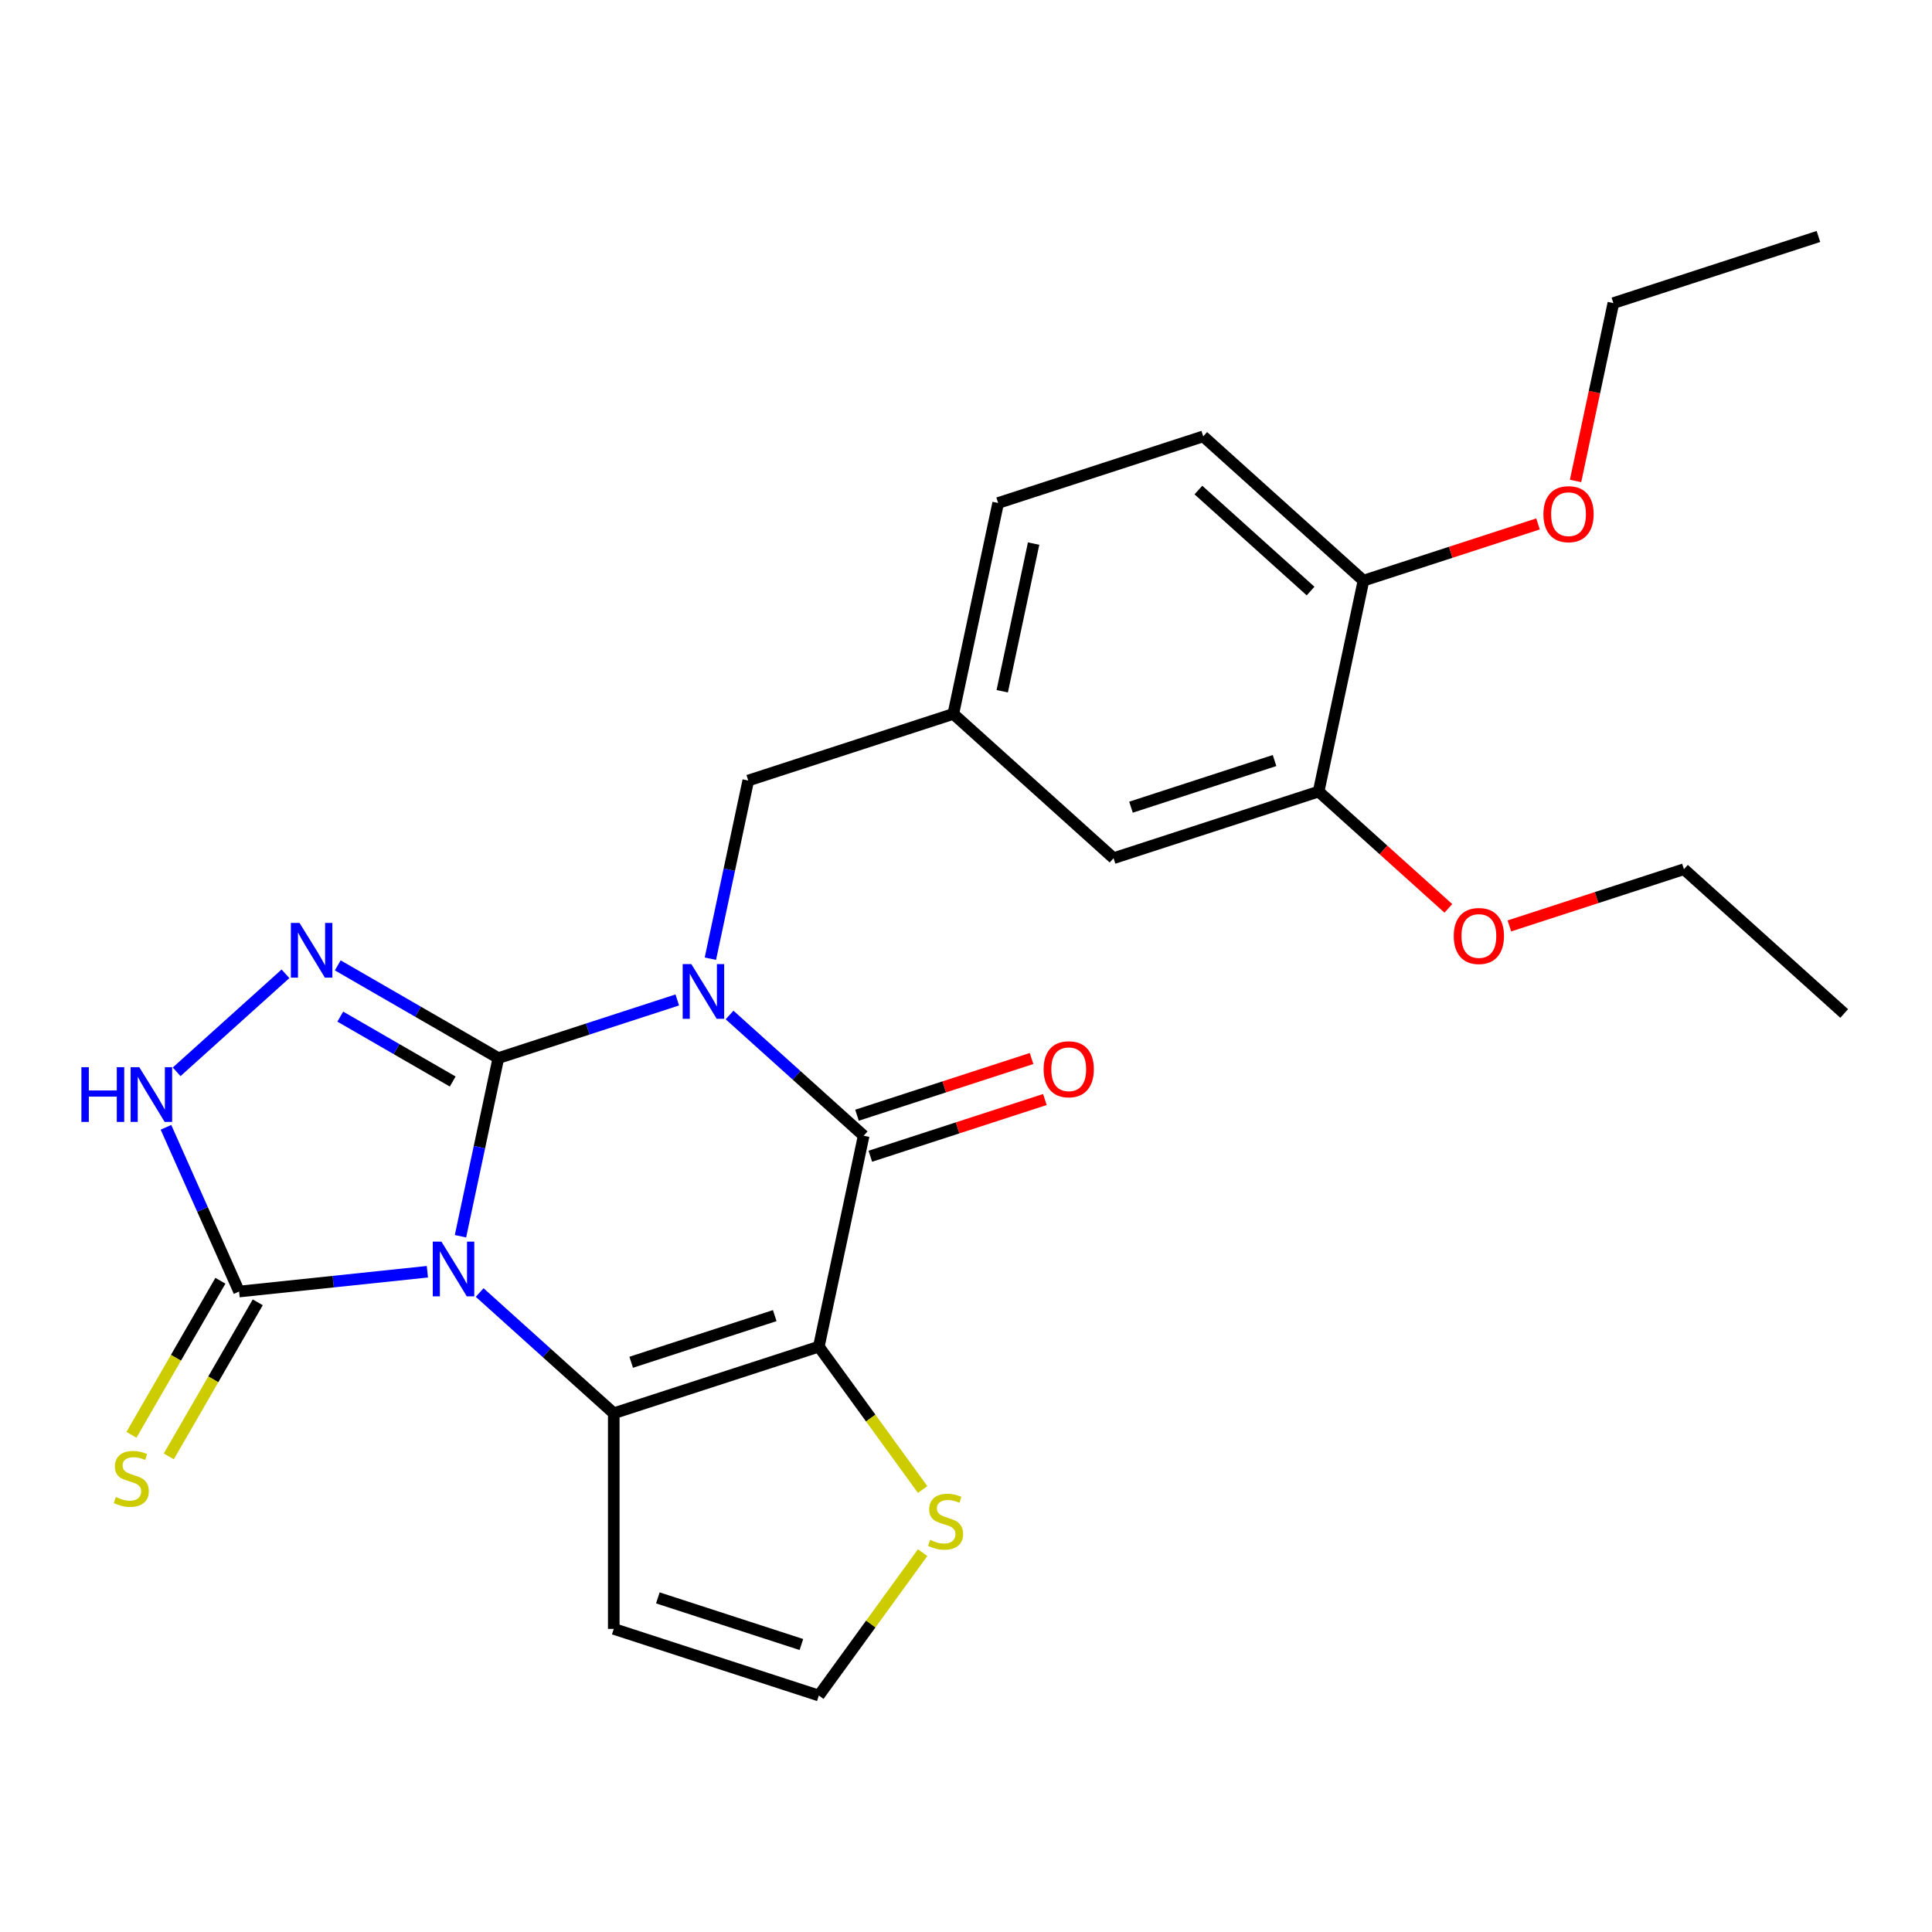 <?xml version='1.0' encoding='iso-8859-1'?>
<svg version='1.1' baseProfile='full'
              xmlns='http://www.w3.org/2000/svg'
                      xmlns:rdkit='http://www.rdkit.org/xml'
                      xmlns:xlink='http://www.w3.org/1999/xlink'
                  xml:space='preserve'
width='1000px' height='1000px' viewBox='0 0 1000 1000'>
<!-- END OF HEADER -->
<rect style='opacity:1.0;fill:#FFFFFF;stroke:none' width='1000' height='1000' x='0' y='0'> </rect>
<path class='bond-0' d='M 257.947,547.662 L 248.146,593.77' style='fill:none;fill-rule:evenodd;stroke:#000000;stroke-width:6px;stroke-linecap:butt;stroke-linejoin:miter;stroke-opacity:1' />
<path class='bond-0' d='M 248.146,593.77 L 238.345,639.879' style='fill:none;fill-rule:evenodd;stroke:#0000FF;stroke-width:6px;stroke-linecap:butt;stroke-linejoin:miter;stroke-opacity:1' />
<path class='bond-1' d='M 257.947,547.662 L 304.254,532.616' style='fill:none;fill-rule:evenodd;stroke:#000000;stroke-width:6px;stroke-linecap:butt;stroke-linejoin:miter;stroke-opacity:1' />
<path class='bond-1' d='M 304.254,532.616 L 350.561,517.57' style='fill:none;fill-rule:evenodd;stroke:#0000FF;stroke-width:6px;stroke-linecap:butt;stroke-linejoin:miter;stroke-opacity:1' />
<path class='bond-5' d='M 257.947,547.662 L 216.385,523.666' style='fill:none;fill-rule:evenodd;stroke:#000000;stroke-width:6px;stroke-linecap:butt;stroke-linejoin:miter;stroke-opacity:1' />
<path class='bond-5' d='M 216.385,523.666 L 174.823,499.67' style='fill:none;fill-rule:evenodd;stroke:#0000FF;stroke-width:6px;stroke-linecap:butt;stroke-linejoin:miter;stroke-opacity:1' />
<path class='bond-5' d='M 234.318,559.794 L 205.224,542.997' style='fill:none;fill-rule:evenodd;stroke:#000000;stroke-width:6px;stroke-linecap:butt;stroke-linejoin:miter;stroke-opacity:1' />
<path class='bond-5' d='M 205.224,542.997 L 176.131,526.2' style='fill:none;fill-rule:evenodd;stroke:#0000FF;stroke-width:6px;stroke-linecap:butt;stroke-linejoin:miter;stroke-opacity:1' />
<path class='bond-3' d='M 248.273,669.012 L 282.977,700.26' style='fill:none;fill-rule:evenodd;stroke:#0000FF;stroke-width:6px;stroke-linecap:butt;stroke-linejoin:miter;stroke-opacity:1' />
<path class='bond-3' d='M 282.977,700.26 L 317.682,731.508' style='fill:none;fill-rule:evenodd;stroke:#000000;stroke-width:6px;stroke-linecap:butt;stroke-linejoin:miter;stroke-opacity:1' />
<path class='bond-6' d='M 221.212,658.251 L 172.48,663.373' style='fill:none;fill-rule:evenodd;stroke:#0000FF;stroke-width:6px;stroke-linecap:butt;stroke-linejoin:miter;stroke-opacity:1' />
<path class='bond-6' d='M 172.48,663.373 L 123.748,668.495' style='fill:none;fill-rule:evenodd;stroke:#000000;stroke-width:6px;stroke-linecap:butt;stroke-linejoin:miter;stroke-opacity:1' />
<path class='bond-4' d='M 377.621,525.356 L 412.326,556.604' style='fill:none;fill-rule:evenodd;stroke:#0000FF;stroke-width:6px;stroke-linecap:butt;stroke-linejoin:miter;stroke-opacity:1' />
<path class='bond-4' d='M 412.326,556.604 L 447.03,587.853' style='fill:none;fill-rule:evenodd;stroke:#000000;stroke-width:6px;stroke-linecap:butt;stroke-linejoin:miter;stroke-opacity:1' />
<path class='bond-10' d='M 367.694,496.223 L 377.494,450.115' style='fill:none;fill-rule:evenodd;stroke:#0000FF;stroke-width:6px;stroke-linecap:butt;stroke-linejoin:miter;stroke-opacity:1' />
<path class='bond-10' d='M 377.494,450.115 L 387.295,404.006' style='fill:none;fill-rule:evenodd;stroke:#000000;stroke-width:6px;stroke-linecap:butt;stroke-linejoin:miter;stroke-opacity:1' />
<path class='bond-2' d='M 423.826,697.02 L 447.03,587.853' style='fill:none;fill-rule:evenodd;stroke:#000000;stroke-width:6px;stroke-linecap:butt;stroke-linejoin:miter;stroke-opacity:1' />
<path class='bond-8' d='M 423.826,697.02 L 450.691,733.997' style='fill:none;fill-rule:evenodd;stroke:#000000;stroke-width:6px;stroke-linecap:butt;stroke-linejoin:miter;stroke-opacity:1' />
<path class='bond-8' d='M 450.691,733.997 L 477.556,770.973' style='fill:none;fill-rule:evenodd;stroke:#CCCC00;stroke-width:6px;stroke-linecap:butt;stroke-linejoin:miter;stroke-opacity:1' />
<path class='bond-27' d='M 423.826,697.02 L 317.682,731.508' style='fill:none;fill-rule:evenodd;stroke:#000000;stroke-width:6px;stroke-linecap:butt;stroke-linejoin:miter;stroke-opacity:1' />
<path class='bond-27' d='M 401.007,680.964 L 326.706,705.106' style='fill:none;fill-rule:evenodd;stroke:#000000;stroke-width:6px;stroke-linecap:butt;stroke-linejoin:miter;stroke-opacity:1' />
<path class='bond-9' d='M 317.682,731.508 L 317.682,843.114' style='fill:none;fill-rule:evenodd;stroke:#000000;stroke-width:6px;stroke-linecap:butt;stroke-linejoin:miter;stroke-opacity:1' />
<path class='bond-13' d='M 450.479,598.467 L 495.656,583.788' style='fill:none;fill-rule:evenodd;stroke:#000000;stroke-width:6px;stroke-linecap:butt;stroke-linejoin:miter;stroke-opacity:1' />
<path class='bond-13' d='M 495.656,583.788 L 540.833,569.109' style='fill:none;fill-rule:evenodd;stroke:#FF0000;stroke-width:6px;stroke-linecap:butt;stroke-linejoin:miter;stroke-opacity:1' />
<path class='bond-13' d='M 443.582,577.238 L 488.758,562.559' style='fill:none;fill-rule:evenodd;stroke:#000000;stroke-width:6px;stroke-linecap:butt;stroke-linejoin:miter;stroke-opacity:1' />
<path class='bond-13' d='M 488.758,562.559 L 533.935,547.88' style='fill:none;fill-rule:evenodd;stroke:#FF0000;stroke-width:6px;stroke-linecap:butt;stroke-linejoin:miter;stroke-opacity:1' />
<path class='bond-7' d='M 147.763,504.041 L 91.428,554.765' style='fill:none;fill-rule:evenodd;stroke:#0000FF;stroke-width:6px;stroke-linecap:butt;stroke-linejoin:miter;stroke-opacity:1' />
<path class='bond-12' d='M 114.082,662.915 L 91.062,702.787' style='fill:none;fill-rule:evenodd;stroke:#000000;stroke-width:6px;stroke-linecap:butt;stroke-linejoin:miter;stroke-opacity:1' />
<path class='bond-12' d='M 91.062,702.787 L 68.042,742.658' style='fill:none;fill-rule:evenodd;stroke:#CCCC00;stroke-width:6px;stroke-linecap:butt;stroke-linejoin:miter;stroke-opacity:1' />
<path class='bond-12' d='M 133.413,674.075 L 110.393,713.947' style='fill:none;fill-rule:evenodd;stroke:#000000;stroke-width:6px;stroke-linecap:butt;stroke-linejoin:miter;stroke-opacity:1' />
<path class='bond-12' d='M 110.393,713.947 L 87.373,753.819' style='fill:none;fill-rule:evenodd;stroke:#CCCC00;stroke-width:6px;stroke-linecap:butt;stroke-linejoin:miter;stroke-opacity:1' />
<path class='bond-26' d='M 123.748,668.495 L 104.824,625.991' style='fill:none;fill-rule:evenodd;stroke:#000000;stroke-width:6px;stroke-linecap:butt;stroke-linejoin:miter;stroke-opacity:1' />
<path class='bond-26' d='M 104.824,625.991 L 85.9,583.488' style='fill:none;fill-rule:evenodd;stroke:#0000FF;stroke-width:6px;stroke-linecap:butt;stroke-linejoin:miter;stroke-opacity:1' />
<path class='bond-28' d='M 477.556,803.649 L 450.691,840.626' style='fill:none;fill-rule:evenodd;stroke:#CCCC00;stroke-width:6px;stroke-linecap:butt;stroke-linejoin:miter;stroke-opacity:1' />
<path class='bond-28' d='M 450.691,840.626 L 423.826,877.603' style='fill:none;fill-rule:evenodd;stroke:#000000;stroke-width:6px;stroke-linecap:butt;stroke-linejoin:miter;stroke-opacity:1' />
<path class='bond-11' d='M 317.682,843.114 L 423.826,877.603' style='fill:none;fill-rule:evenodd;stroke:#000000;stroke-width:6px;stroke-linecap:butt;stroke-linejoin:miter;stroke-opacity:1' />
<path class='bond-11' d='M 340.501,827.059 L 414.802,851.201' style='fill:none;fill-rule:evenodd;stroke:#000000;stroke-width:6px;stroke-linecap:butt;stroke-linejoin:miter;stroke-opacity:1' />
<path class='bond-15' d='M 387.295,404.006 L 493.439,369.518' style='fill:none;fill-rule:evenodd;stroke:#000000;stroke-width:6px;stroke-linecap:butt;stroke-linejoin:miter;stroke-opacity:1' />
<path class='bond-14' d='M 682.522,409.709 L 576.378,444.197' style='fill:none;fill-rule:evenodd;stroke:#000000;stroke-width:6px;stroke-linecap:butt;stroke-linejoin:miter;stroke-opacity:1' />
<path class='bond-14' d='M 659.703,393.653 L 585.402,417.795' style='fill:none;fill-rule:evenodd;stroke:#000000;stroke-width:6px;stroke-linecap:butt;stroke-linejoin:miter;stroke-opacity:1' />
<path class='bond-20' d='M 682.522,409.709 L 716.097,439.939' style='fill:none;fill-rule:evenodd;stroke:#000000;stroke-width:6px;stroke-linecap:butt;stroke-linejoin:miter;stroke-opacity:1' />
<path class='bond-20' d='M 716.097,439.939 L 749.672,470.17' style='fill:none;fill-rule:evenodd;stroke:#FF0000;stroke-width:6px;stroke-linecap:butt;stroke-linejoin:miter;stroke-opacity:1' />
<path class='bond-29' d='M 682.522,409.709 L 705.727,300.541' style='fill:none;fill-rule:evenodd;stroke:#000000;stroke-width:6px;stroke-linecap:butt;stroke-linejoin:miter;stroke-opacity:1' />
<path class='bond-17' d='M 493.439,369.518 L 576.378,444.197' style='fill:none;fill-rule:evenodd;stroke:#000000;stroke-width:6px;stroke-linecap:butt;stroke-linejoin:miter;stroke-opacity:1' />
<path class='bond-19' d='M 493.439,369.518 L 516.643,260.35' style='fill:none;fill-rule:evenodd;stroke:#000000;stroke-width:6px;stroke-linecap:butt;stroke-linejoin:miter;stroke-opacity:1' />
<path class='bond-19' d='M 518.753,357.783 L 534.996,281.366' style='fill:none;fill-rule:evenodd;stroke:#000000;stroke-width:6px;stroke-linecap:butt;stroke-linejoin:miter;stroke-opacity:1' />
<path class='bond-16' d='M 705.727,300.541 L 622.787,225.862' style='fill:none;fill-rule:evenodd;stroke:#000000;stroke-width:6px;stroke-linecap:butt;stroke-linejoin:miter;stroke-opacity:1' />
<path class='bond-16' d='M 678.35,305.927 L 620.292,253.652' style='fill:none;fill-rule:evenodd;stroke:#000000;stroke-width:6px;stroke-linecap:butt;stroke-linejoin:miter;stroke-opacity:1' />
<path class='bond-21' d='M 705.727,300.541 L 750.903,285.862' style='fill:none;fill-rule:evenodd;stroke:#000000;stroke-width:6px;stroke-linecap:butt;stroke-linejoin:miter;stroke-opacity:1' />
<path class='bond-21' d='M 750.903,285.862 L 796.08,271.184' style='fill:none;fill-rule:evenodd;stroke:#FF0000;stroke-width:6px;stroke-linecap:butt;stroke-linejoin:miter;stroke-opacity:1' />
<path class='bond-18' d='M 622.787,225.862 L 516.643,260.35' style='fill:none;fill-rule:evenodd;stroke:#000000;stroke-width:6px;stroke-linecap:butt;stroke-linejoin:miter;stroke-opacity:1' />
<path class='bond-22' d='M 781.252,479.257 L 826.429,464.578' style='fill:none;fill-rule:evenodd;stroke:#FF0000;stroke-width:6px;stroke-linecap:butt;stroke-linejoin:miter;stroke-opacity:1' />
<path class='bond-22' d='M 826.429,464.578 L 871.606,449.9' style='fill:none;fill-rule:evenodd;stroke:#000000;stroke-width:6px;stroke-linecap:butt;stroke-linejoin:miter;stroke-opacity:1' />
<path class='bond-23' d='M 815.507,248.943 L 825.291,202.914' style='fill:none;fill-rule:evenodd;stroke:#FF0000;stroke-width:6px;stroke-linecap:butt;stroke-linejoin:miter;stroke-opacity:1' />
<path class='bond-23' d='M 825.291,202.914 L 835.075,156.886' style='fill:none;fill-rule:evenodd;stroke:#000000;stroke-width:6px;stroke-linecap:butt;stroke-linejoin:miter;stroke-opacity:1' />
<path class='bond-25' d='M 871.606,449.9 L 954.545,524.579' style='fill:none;fill-rule:evenodd;stroke:#000000;stroke-width:6px;stroke-linecap:butt;stroke-linejoin:miter;stroke-opacity:1' />
<path class='bond-24' d='M 835.075,156.886 L 941.219,122.397' style='fill:none;fill-rule:evenodd;stroke:#000000;stroke-width:6px;stroke-linecap:butt;stroke-linejoin:miter;stroke-opacity:1' />
<path  class='atom-1' d='M 228.483 642.669
L 237.763 657.669
Q 238.683 659.149, 240.163 661.829
Q 241.643 664.509, 241.723 664.669
L 241.723 642.669
L 245.483 642.669
L 245.483 670.989
L 241.603 670.989
L 231.643 654.589
Q 230.483 652.669, 229.243 650.469
Q 228.043 648.269, 227.683 647.589
L 227.683 670.989
L 224.003 670.989
L 224.003 642.669
L 228.483 642.669
' fill='#0000FF'/>
<path  class='atom-2' d='M 357.831 499.013
L 367.111 514.013
Q 368.031 515.493, 369.511 518.173
Q 370.991 520.853, 371.071 521.013
L 371.071 499.013
L 374.831 499.013
L 374.831 527.333
L 370.951 527.333
L 360.991 510.933
Q 359.831 509.013, 358.591 506.813
Q 357.391 504.613, 357.031 503.933
L 357.031 527.333
L 353.351 527.333
L 353.351 499.013
L 357.831 499.013
' fill='#0000FF'/>
<path  class='atom-6' d='M 155.033 477.698
L 164.313 492.698
Q 165.233 494.178, 166.713 496.858
Q 168.193 499.538, 168.273 499.698
L 168.273 477.698
L 172.033 477.698
L 172.033 506.018
L 168.153 506.018
L 158.193 489.618
Q 157.033 487.698, 155.793 485.498
Q 154.593 483.298, 154.233 482.618
L 154.233 506.018
L 150.553 506.018
L 150.553 477.698
L 155.033 477.698
' fill='#0000FF'/>
<path  class='atom-8' d='M 42.133 552.378
L 45.973 552.378
L 45.973 564.418
L 60.453 564.418
L 60.453 552.378
L 64.293 552.378
L 64.293 580.698
L 60.453 580.698
L 60.453 567.618
L 45.973 567.618
L 45.973 580.698
L 42.133 580.698
L 42.133 552.378
' fill='#0000FF'/>
<path  class='atom-8' d='M 72.093 552.378
L 81.373 567.378
Q 82.293 568.858, 83.773 571.538
Q 85.253 574.218, 85.333 574.378
L 85.333 552.378
L 89.093 552.378
L 89.093 580.698
L 85.213 580.698
L 75.253 564.298
Q 74.093 562.378, 72.853 560.178
Q 71.653 557.978, 71.293 557.298
L 71.293 580.698
L 67.613 580.698
L 67.613 552.378
L 72.093 552.378
' fill='#0000FF'/>
<path  class='atom-9' d='M 481.427 797.031
Q 481.747 797.151, 483.067 797.711
Q 484.387 798.271, 485.827 798.631
Q 487.307 798.951, 488.747 798.951
Q 491.427 798.951, 492.987 797.671
Q 494.547 796.351, 494.547 794.071
Q 494.547 792.511, 493.747 791.551
Q 492.987 790.591, 491.787 790.071
Q 490.587 789.551, 488.587 788.951
Q 486.067 788.191, 484.547 787.471
Q 483.067 786.751, 481.987 785.231
Q 480.947 783.711, 480.947 781.151
Q 480.947 777.591, 483.347 775.391
Q 485.787 773.191, 490.587 773.191
Q 493.867 773.191, 497.587 774.751
L 496.667 777.831
Q 493.267 776.431, 490.707 776.431
Q 487.947 776.431, 486.427 777.591
Q 484.907 778.711, 484.947 780.671
Q 484.947 782.191, 485.707 783.111
Q 486.507 784.031, 487.627 784.551
Q 488.787 785.071, 490.707 785.671
Q 493.267 786.471, 494.787 787.271
Q 496.307 788.071, 497.387 789.711
Q 498.507 791.311, 498.507 794.071
Q 498.507 797.991, 495.867 800.111
Q 493.267 802.191, 488.907 802.191
Q 486.387 802.191, 484.467 801.631
Q 482.587 801.111, 480.347 800.191
L 481.427 797.031
' fill='#CCCC00'/>
<path  class='atom-13' d='M 59.945 774.869
Q 60.265 774.989, 61.585 775.549
Q 62.905 776.109, 64.345 776.469
Q 65.825 776.789, 67.265 776.789
Q 69.945 776.789, 71.505 775.509
Q 73.065 774.189, 73.065 771.909
Q 73.065 770.349, 72.265 769.389
Q 71.505 768.429, 70.305 767.909
Q 69.105 767.389, 67.105 766.789
Q 64.585 766.029, 63.065 765.309
Q 61.585 764.589, 60.505 763.069
Q 59.465 761.549, 59.465 758.989
Q 59.465 755.429, 61.865 753.229
Q 64.305 751.029, 69.105 751.029
Q 72.385 751.029, 76.105 752.589
L 75.185 755.669
Q 71.785 754.269, 69.225 754.269
Q 66.465 754.269, 64.945 755.429
Q 63.425 756.549, 63.465 758.509
Q 63.465 760.029, 64.225 760.949
Q 65.025 761.869, 66.145 762.389
Q 67.305 762.909, 69.225 763.509
Q 71.785 764.309, 73.305 765.109
Q 74.825 765.909, 75.905 767.549
Q 77.025 769.149, 77.025 771.909
Q 77.025 775.829, 74.385 777.949
Q 71.785 780.029, 67.425 780.029
Q 64.905 780.029, 62.985 779.469
Q 61.105 778.949, 58.865 778.029
L 59.945 774.869
' fill='#CCCC00'/>
<path  class='atom-14' d='M 540.174 553.444
Q 540.174 546.644, 543.534 542.844
Q 546.894 539.044, 553.174 539.044
Q 559.454 539.044, 562.814 542.844
Q 566.174 546.644, 566.174 553.444
Q 566.174 560.324, 562.774 564.244
Q 559.374 568.124, 553.174 568.124
Q 546.934 568.124, 543.534 564.244
Q 540.174 560.364, 540.174 553.444
M 553.174 564.924
Q 557.494 564.924, 559.814 562.044
Q 562.174 559.124, 562.174 553.444
Q 562.174 547.884, 559.814 545.084
Q 557.494 542.244, 553.174 542.244
Q 548.854 542.244, 546.494 545.044
Q 544.174 547.844, 544.174 553.444
Q 544.174 559.164, 546.494 562.044
Q 548.854 564.924, 553.174 564.924
' fill='#FF0000'/>
<path  class='atom-21' d='M 752.462 484.468
Q 752.462 477.668, 755.822 473.868
Q 759.182 470.068, 765.462 470.068
Q 771.742 470.068, 775.102 473.868
Q 778.462 477.668, 778.462 484.468
Q 778.462 491.348, 775.062 495.268
Q 771.662 499.148, 765.462 499.148
Q 759.222 499.148, 755.822 495.268
Q 752.462 491.388, 752.462 484.468
M 765.462 495.948
Q 769.782 495.948, 772.102 493.068
Q 774.462 490.148, 774.462 484.468
Q 774.462 478.908, 772.102 476.108
Q 769.782 473.268, 765.462 473.268
Q 761.142 473.268, 758.782 476.068
Q 756.462 478.868, 756.462 484.468
Q 756.462 490.188, 758.782 493.068
Q 761.142 495.948, 765.462 495.948
' fill='#FF0000'/>
<path  class='atom-22' d='M 798.87 266.133
Q 798.87 259.333, 802.23 255.533
Q 805.59 251.733, 811.87 251.733
Q 818.15 251.733, 821.51 255.533
Q 824.87 259.333, 824.87 266.133
Q 824.87 273.013, 821.47 276.933
Q 818.07 280.813, 811.87 280.813
Q 805.63 280.813, 802.23 276.933
Q 798.87 273.053, 798.87 266.133
M 811.87 277.613
Q 816.19 277.613, 818.51 274.733
Q 820.87 271.813, 820.87 266.133
Q 820.87 260.573, 818.51 257.773
Q 816.19 254.933, 811.87 254.933
Q 807.55 254.933, 805.19 257.733
Q 802.87 260.533, 802.87 266.133
Q 802.87 271.853, 805.19 274.733
Q 807.55 277.613, 811.87 277.613
' fill='#FF0000'/>
</svg>
